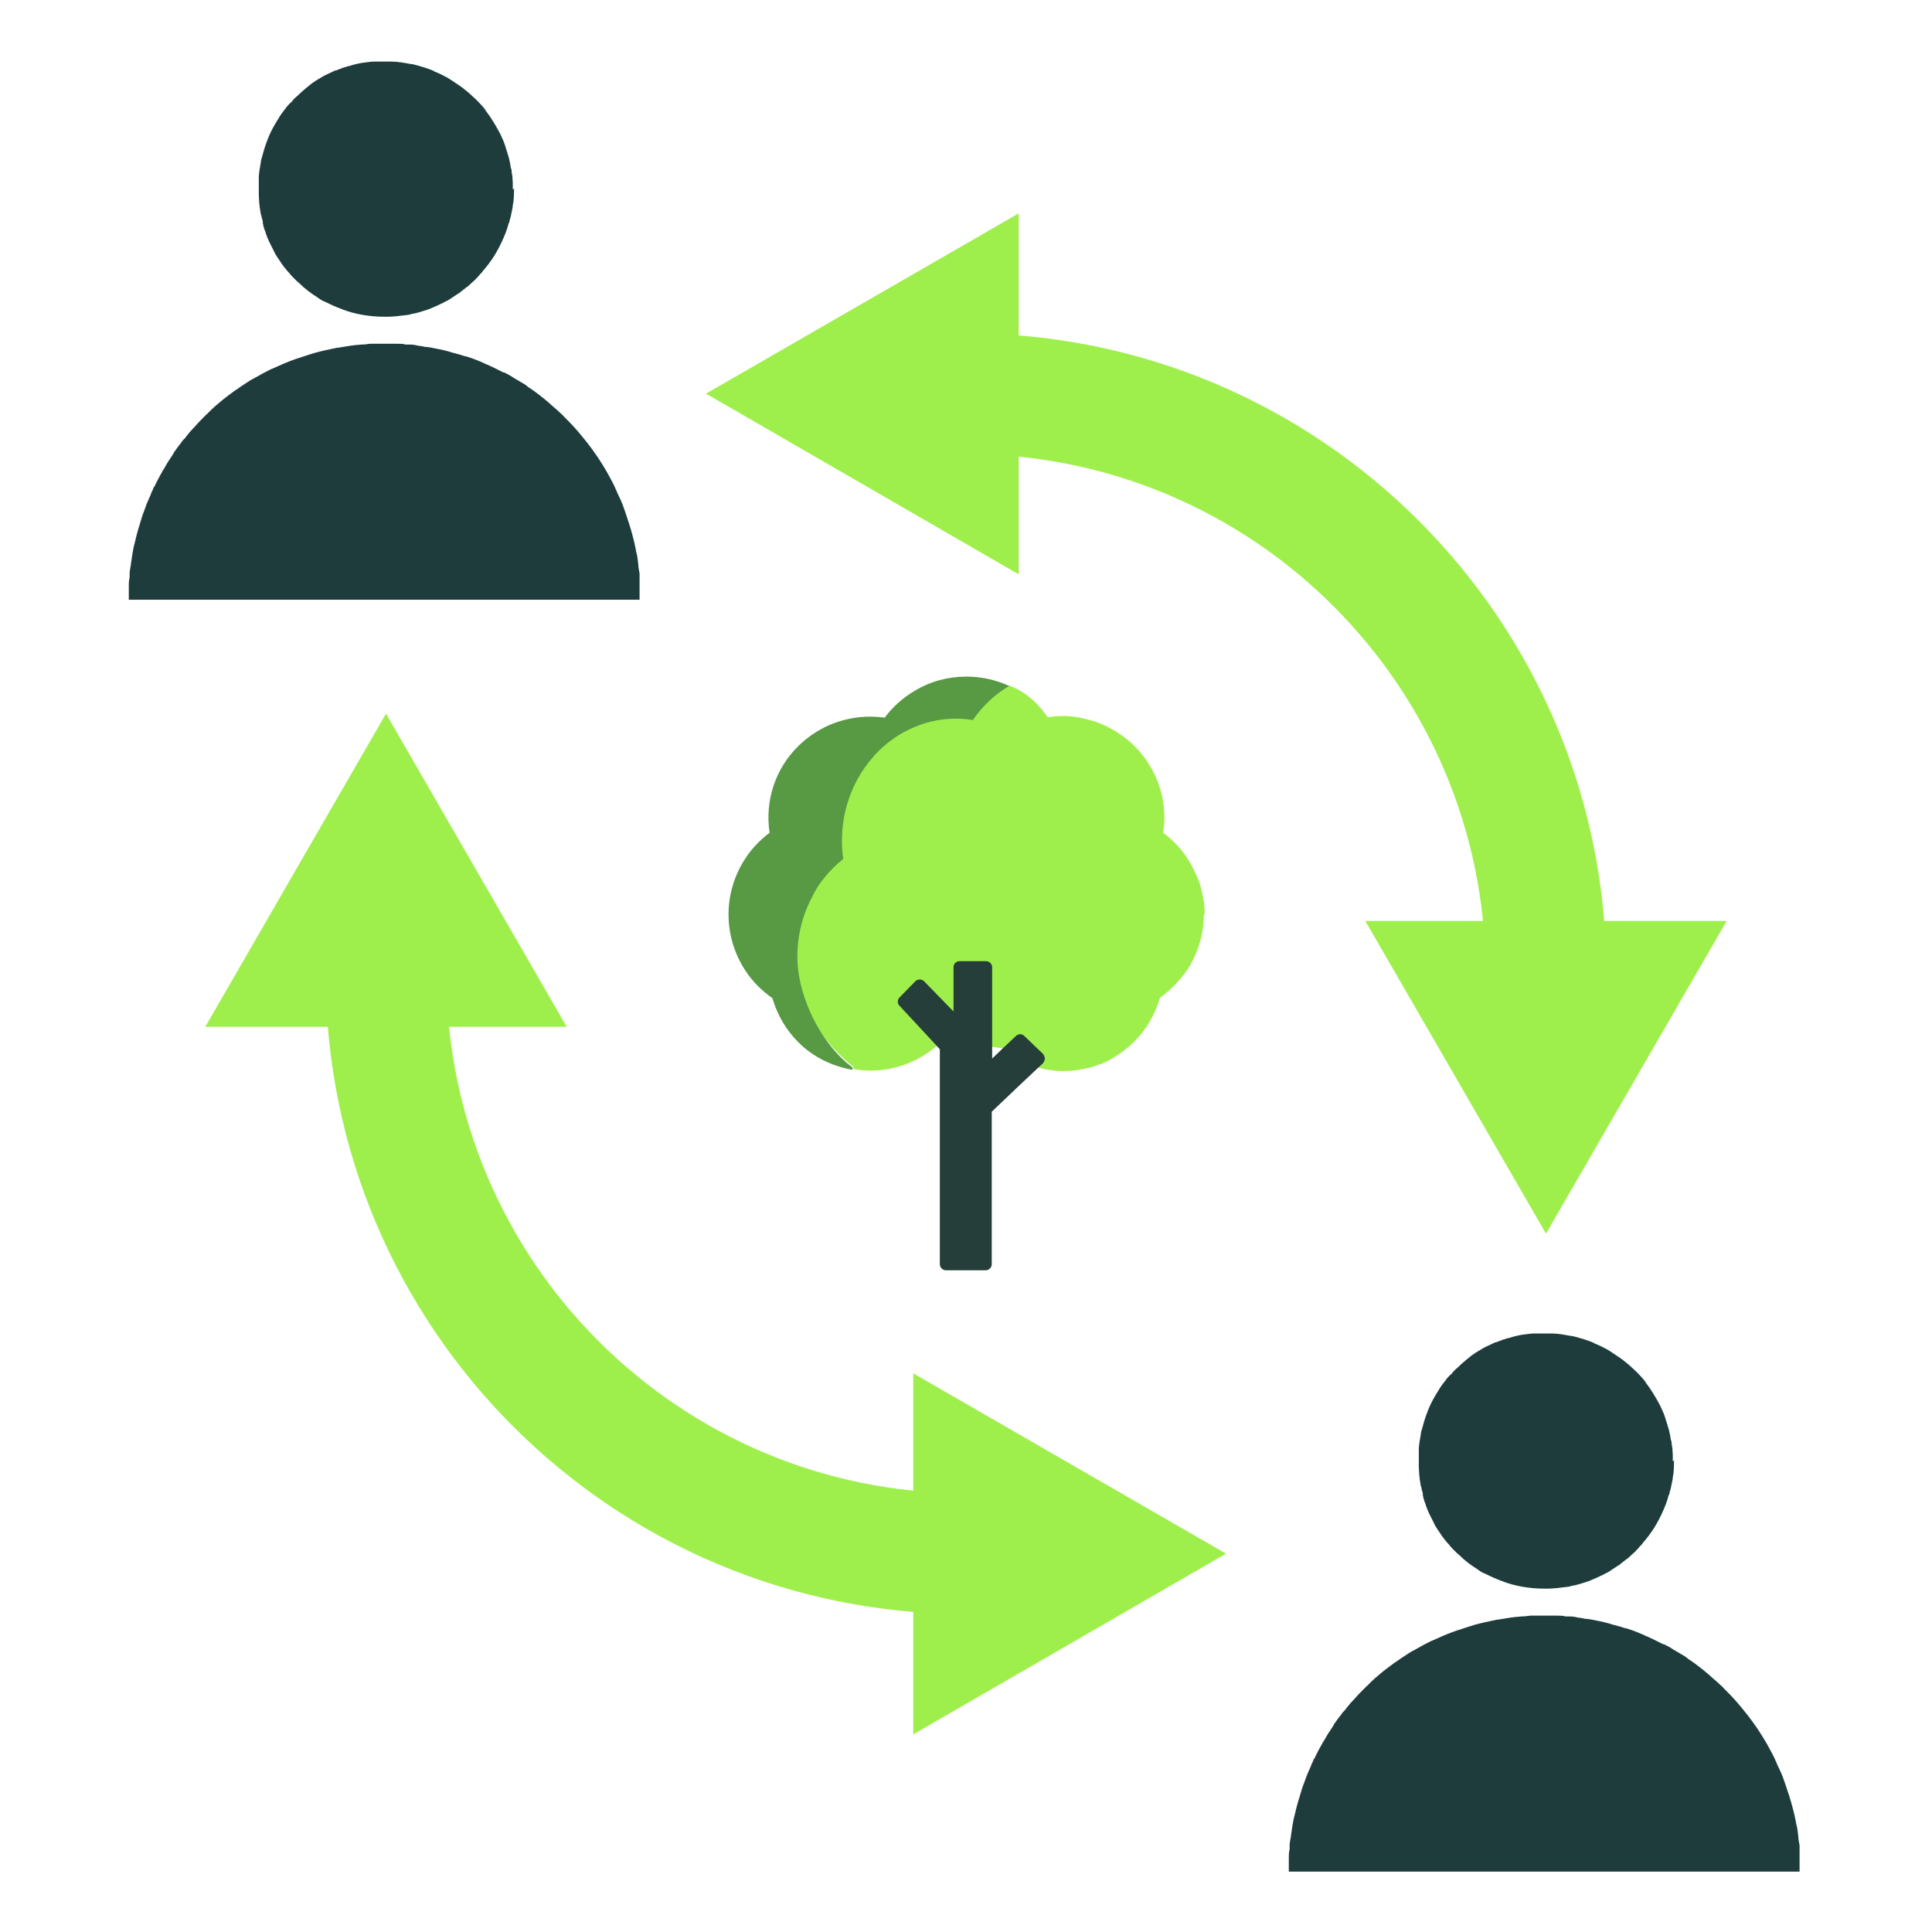 <?xml version="1.0" encoding="UTF-8"?>
<svg id="Layer_1" xmlns="http://www.w3.org/2000/svg" version="1.1" viewBox="0 0 48 48">
  <!-- Generator: Adobe Illustrator 29.6.1, SVG Export Plug-In . SVG Version: 2.1.1 Build 9)  -->
  <defs>
    <style>
      .st0 {
        fill: #589944;
      }

      .st1 {
        fill: #9fef4c;
      }

      .st2 {
        fill: #9fef4c;
      }

      .st3 {
        isolation: isolate;
      }

      .st4 {
        fill: #a7cf49;
      }

      .st5 {
        fill: gold;
      }

      .st6 {
        fill: #263e39;
      }

      .st7 {
        stroke-miterlimit: 10;
        stroke-width: 2px;
      }

      .st7, .st8 {
        fill: none;
        stroke: #9fef4c;
      }

      .st9 {
        fill: #1e3c3c;
      }

      .st10 {
        fill: #ff3454;
      }

      .st8 {
        stroke-linecap: round;
        stroke-linejoin: round;
        stroke-width: 3px;
      }
    </style>
  </defs>
  <g>
    <g class="st3">
      <path class="st9" d="M-96.85-26.21h-.4v-11.85h.4v11.85ZM-96.05-26.21h-.4v-11.85h.4v11.85ZM-95.25-26.21h-.4v-11.85h.4v11.85ZM-93.09-26.21h-1.08v-11.85h1.08v11.85ZM-91.61-26.21h-1.08v-11.85h1.08v11.85Z"/>
      <path class="st9" d="M-90.81-26.21h-.4v-11.85h.4v11.85ZM-88.65-26.21h-1.08v-11.85h1.08v11.85ZM-87.17-26.21h-1.08v-11.85h1.08v11.85ZM-86.36-26.21h-.4v-11.85h.4v11.85ZM-85.56-26.21h-.4v-11.85h.4v11.85Z"/>
      <path class="st9" d="M-84.76-26.21h-.4v-11.85h.4v11.85ZM-83.28-26.21h-.4v-11.85h.4v11.85ZM-82.48-26.21h-.4v-11.85h.4v11.85ZM-81-26.21h-1.08v-11.85h1.08v11.85ZM-79.52-26.21h-1.08v-11.85h1.08v11.85Z"/>
      <path class="st9" d="M-78.04-26.21h-1.08v-11.85h1.08v11.85ZM-77.23-26.21h-.4v-11.85h.4v11.85ZM-75.75-26.21h-.4v-11.85h.4v11.85ZM-74.95-26.21h-.4v-11.85h.4v11.85ZM-73.47-26.21h-1.08v-11.85h1.08v11.85Z"/>
      <path class="st9" d="M-72.67-26.21h-.4v-11.85h.4v11.85ZM-71.19-26.21h-1.08v-11.85h1.08v11.85ZM-69.71-26.21h-.4v-11.85h.4v11.85ZM-68.22-26.21h-1.08v-11.85h1.08v11.85ZM-67.42-26.21h-.4v-11.85h.4v11.85Z"/>
      <path class="st9" d="M-66.62-26.21h-.4v-11.85h.4v11.85ZM-65.14-26.21h-1.08v-11.85h1.08v11.85ZM-63.66-26.21h-.4v-11.85h.4v11.85ZM-62.18-26.21h-1.08v-11.85h1.08v11.85ZM-61.38-26.21h-.4v-11.85h.4v11.85Z"/>
      <path class="st9" d="M-59.89-26.21h-1.08v-11.85h1.08v11.85ZM-58.41-26.21h-1.08v-11.85h1.08v11.85ZM-56.93-26.21h-.4v-11.85h.4v11.85ZM-56.13-26.21h-.4v-11.85h.4v11.85ZM-55.33-26.24h-.4v-11.85h.4v11.85Z"/>
    </g>
    <g class="st3">
      <path class="st9" d="M-94.09-42.11c-.05-.14-.11-.27-.19-.39s-.17-.21-.27-.29c-.1-.08-.22-.14-.36-.19-.13-.04-.28-.06-.44-.06-.26,0-.5.07-.71.2-.21.13-.38.33-.51.59-.12.26-.19.58-.19.96s.06.7.19.96c.13.26.3.46.52.59.22.13.46.2.73.2.25,0,.47-.05.66-.16.19-.11.34-.26.45-.46.11-.2.16-.43.16-.7l.16.03h-1.32v-.47h1.67v.47c0,.36-.08.67-.23.94-.15.27-.36.47-.63.62-.27.15-.58.22-.93.22-.39,0-.73-.09-1.02-.27-.29-.18-.52-.44-.68-.78-.16-.34-.25-.74-.25-1.2,0-.35.05-.66.14-.94.09-.28.23-.51.4-.71.17-.2.37-.34.61-.45.23-.1.49-.16.77-.16.23,0,.45.03.65.1s.38.17.54.29c.16.13.29.28.39.45.11.17.18.37.22.58h-.55Z"/>
      <path class="st9" d="M-92.76-39.1v-.39l2.36-3.52h-2.39v-.47h3.02v.39l-2.36,3.52h2.39v.47h-3.02Z"/>
      <path class="st9" d="M-87.03-41.21v.47h-1.92v-.47h1.92Z"/>
      <path class="st9" d="M-84.61-43.48v4.38h-.53v-3.82h-.03l-1.07.71v-.54l1.1-.73h.53Z"/>
      <path class="st9" d="M-81.96-43.54c.18,0,.36.04.54.1s.34.18.49.33.27.37.36.63c.09.27.13.6.13,1s-.04.73-.11,1.04c-.07.3-.18.56-.32.76-.14.21-.3.36-.5.47s-.42.16-.66.16-.46-.05-.66-.15c-.19-.1-.35-.23-.47-.41s-.2-.38-.23-.61h.52c.05.2.14.37.28.5.14.13.33.2.56.2.34,0,.61-.15.8-.44.2-.29.29-.71.29-1.25h-.03c-.08.12-.17.22-.29.31-.11.09-.23.15-.37.2-.13.05-.28.07-.43.07-.25,0-.48-.06-.69-.19-.21-.12-.38-.3-.5-.52-.12-.22-.19-.47-.19-.75s.06-.51.18-.74.29-.4.51-.53c.22-.13.48-.2.77-.19ZM-81.96-43.07c-.18,0-.34.04-.48.13-.14.09-.26.21-.34.36-.08.15-.12.32-.12.5s.04.35.12.5c.08.15.19.27.33.36.14.09.3.13.48.13.13,0,.26-.03.38-.08.12-.05.22-.13.31-.22.09-.09.16-.2.21-.32s.08-.24.08-.37c0-.17-.04-.33-.12-.48-.08-.15-.19-.27-.34-.36s-.31-.14-.49-.14Z"/>
      <path class="st9" d="M-78.2-43.54c.18,0,.36.04.54.1s.34.18.49.33c.15.15.27.37.36.63.09.27.13.6.13,1s-.04.73-.11,1.04c-.07.3-.18.56-.32.76-.14.21-.3.36-.5.47s-.42.16-.66.16-.46-.05-.66-.15c-.19-.1-.35-.23-.47-.41s-.2-.38-.23-.61h.52c.05.2.14.37.28.5.14.13.33.2.56.2.34,0,.6-.15.8-.44.2-.29.29-.71.29-1.25h-.03c-.08.12-.18.22-.29.31-.11.09-.23.15-.37.2-.13.05-.28.07-.43.07-.25,0-.48-.06-.69-.19-.21-.12-.38-.3-.5-.52-.12-.22-.19-.47-.19-.75s.06-.51.18-.74.29-.4.51-.53c.22-.13.48-.2.77-.19ZM-78.2-43.07c-.18,0-.34.04-.48.13-.14.09-.26.21-.34.36-.08.15-.12.32-.12.5s.04.35.12.5c.08.15.19.27.33.36.14.09.3.13.48.13.13,0,.26-.03.38-.08.12-.05.22-.13.31-.22.09-.09.16-.2.21-.32s.08-.24.08-.37c0-.17-.04-.33-.12-.48-.08-.15-.2-.27-.34-.36-.14-.09-.31-.14-.49-.14Z"/>
      <path class="st9" d="M-74.36-39.04c-.28,0-.53-.05-.75-.15-.22-.1-.4-.23-.52-.41-.13-.17-.2-.38-.21-.6h.54c.01.14.06.26.15.36.08.1.2.18.33.24.14.06.29.08.46.08.19,0,.36-.03.5-.1.15-.07.26-.16.34-.27.08-.12.12-.25.12-.41s-.04-.3-.12-.43c-.08-.12-.2-.22-.35-.29-.15-.07-.34-.1-.57-.1h-.35v-.47h.35c.17,0,.33-.03.46-.09.13-.06.24-.15.31-.27.07-.11.11-.25.11-.4s-.03-.28-.1-.39-.16-.2-.28-.26c-.12-.06-.26-.09-.42-.09-.15,0-.29.03-.43.08-.13.06-.24.13-.33.24-.08.1-.13.23-.14.37h-.51c0-.23.08-.43.21-.6.13-.17.3-.31.51-.41.21-.1.44-.15.69-.15.27,0,.5.05.7.16.19.11.34.25.45.43.1.18.16.37.16.58,0,.25-.06.46-.19.63-.13.17-.3.29-.53.36v.03c.28.05.49.16.65.35s.23.42.23.7c0,.24-.06.45-.19.64-.13.19-.31.34-.53.45-.22.11-.48.16-.76.16Z"/>
      <path class="st9" d="M-70.12-41.21v.47h-1.92v-.47h1.92Z"/>
      <path class="st9" d="M-67.81-39.04c-.32,0-.6-.09-.82-.26-.23-.18-.4-.43-.52-.77s-.18-.74-.18-1.22.06-.88.18-1.21.29-.59.52-.77c.23-.18.5-.27.82-.27s.59.09.82.27c.23.18.4.43.52.77s.18.74.18,1.21-.06.88-.18,1.22-.29.59-.52.77c-.23.18-.5.26-.82.26ZM-67.81-39.51c.32,0,.57-.15.74-.46.18-.31.26-.75.26-1.32,0-.38-.04-.7-.12-.97-.08-.27-.2-.47-.35-.61s-.33-.21-.54-.21c-.32,0-.56.16-.74.47-.18.31-.27.75-.27,1.32,0,.38.04.7.12.97.08.27.2.47.35.61s.33.21.54.21Z"/>
      <path class="st9" d="M-64.08-43.54c.18,0,.36.04.54.1s.34.18.49.33.27.37.36.63c.09.27.13.6.13,1s-.04.73-.11,1.04c-.07.3-.18.56-.32.76-.14.21-.3.36-.5.47-.2.11-.42.16-.67.16s-.46-.05-.66-.15-.35-.23-.47-.41-.2-.38-.23-.61h.52c.05.2.14.37.28.5s.33.2.56.2c.34,0,.61-.15.8-.44.2-.29.29-.71.29-1.25h-.03c-.08.12-.17.22-.28.31-.11.09-.23.15-.37.2-.13.05-.28.07-.43.07-.25,0-.48-.06-.69-.19-.21-.12-.38-.3-.5-.52s-.19-.47-.19-.75.06-.51.18-.74c.12-.22.29-.4.51-.53.22-.13.48-.2.77-.19ZM-64.08-43.07c-.18,0-.34.04-.48.13-.14.09-.26.21-.34.36-.08.15-.12.32-.12.5s.04.35.12.5c.08.15.19.27.33.36.14.09.3.13.48.13.14,0,.26-.03.38-.08.12-.05.22-.13.31-.22.09-.09.16-.2.21-.32s.08-.24.08-.37c0-.17-.04-.33-.12-.48-.08-.15-.19-.27-.34-.36s-.31-.14-.49-.14Z"/>
      <path class="st9" d="M-60.23-39.04c-.28,0-.53-.05-.75-.15-.22-.1-.4-.23-.52-.41-.13-.17-.2-.38-.21-.6h.54c.01.14.06.26.15.36.08.1.2.18.33.24.14.06.29.08.46.08.19,0,.36-.03.5-.1.15-.07.26-.16.34-.27.08-.12.12-.25.12-.41s-.04-.3-.12-.43c-.08-.12-.2-.22-.35-.29-.15-.07-.34-.1-.57-.1h-.35v-.47h.35c.17,0,.33-.03.46-.09.13-.06.24-.15.31-.27.07-.11.11-.25.11-.4s-.03-.28-.1-.39-.16-.2-.28-.26c-.12-.06-.26-.09-.42-.09-.15,0-.29.03-.43.08-.13.06-.24.13-.33.24-.08.1-.13.23-.14.37h-.51c0-.23.08-.43.21-.6.13-.17.3-.31.51-.41.21-.1.44-.15.69-.15.27,0,.5.05.7.16.19.11.34.25.45.43.1.18.16.37.16.58,0,.25-.06.46-.19.63-.13.17-.3.29-.53.36v.03c.28.05.49.16.65.35s.23.42.23.7c0,.24-.06.45-.19.64-.13.19-.31.34-.53.45-.22.11-.48.16-.76.16Z"/>
      <path class="st9" d="M-56.45-39.04c-.32,0-.6-.09-.82-.26-.23-.18-.4-.43-.52-.77s-.18-.74-.18-1.22.06-.88.18-1.21.29-.59.52-.77c.23-.18.5-.27.82-.27s.59.09.82.27c.23.18.4.43.52.77s.18.74.18,1.21-.06.88-.18,1.22-.29.59-.52.77c-.23.18-.5.26-.82.26ZM-56.45-39.51c.32,0,.57-.15.74-.46.18-.31.26-.75.26-1.32,0-.38-.04-.7-.12-.97-.08-.27-.2-.47-.35-.61s-.33-.21-.54-.21c-.32,0-.56.16-.74.47-.18.31-.27.75-.27,1.32,0,.38.04.7.12.97.08.27.2.47.35.61s.33.21.54.21Z"/>
    </g>
  </g>
  <circle class="st5" cx="-42.87" cy="4.18" r="10.01"/>
  <path class="st2" d="M-36.2,25.86c-6.21,0-12.18-5-13.98-6.65-5.69.41-11.46,6.1-11.52,6.16l-2.36-2.36c.29-.29,7.24-7.16,14.52-7.16h.69l.49.49c.06.06,5.83,5.75,11.52,6.16,1.8-1.65,7.77-6.65,13.98-6.65v3.34c-5.89,0-12.1,6.12-12.16,6.18l-.49.49h-.69Z"/>
  <polygon class="st2" points="-36.2 39.89 -42.87 33.22 -49.54 39.89 -57.39 32.04 -55.03 29.68 -49.54 35.17 -42.87 28.5 -36.2 35.17 -30.71 29.68 -28.35 32.04 -36.2 39.89"/>
  <g>
    <path class="st9" d="M117.13,19c-.23-.62-.85-1.06-1.53-.99-.84.08-5.14,2.67-5.49,2.4,3.37-7.02-.07-15.49-7.16-18.46-9.94-4.17-20.7,4.47-18.8,15.06.23,1.29.84,2.54,1.16,3.73-.12.17-.3.26-.47.36-1.69.97-4.4,1.77-5.95,2.83-.3.21-.62.52-.75.87l-3.45,17.7c-.32,1.37.24,2.66,1.79,2.44,4.41-1.8,8.71-3.94,13.21-5.5,5.46,1.7,10.79,3.92,16.26,5.53,4.75-1.83,9.38-3.97,14.09-5.94.45-.31.72-.88.76-1.43l-3.66-18.61h0ZM88.55,36.36l-10.5,4.55,2.85-14.47c.07-.16.22-.22.34-.31.76-.56,4.35-2.31,5.31-2.66.17-.07.4-.21.58-.1l2.39,3.47c-.25,3.18-.6,6.35-.98,9.52h.01ZM90.58,36.51c.44-2.09.42-4.28.67-6.41.03-.22.17-.84.47-.58.03.02.15.42.29.61.7.92,4.4,6.25,4.92,6.46.56.24,1.44.14,1.89-.3,1.49-1.79,2.72-3.99,4.24-5.75.1-.11-.01-.31.37-.21l1.14,11.06-13.99-4.89h0ZM105.1,12.84c-.06.08-.39.35-.46.35h-1.49v6.11c0,.2-.41.59-.63.62-.51.09-2.27.06-2.82,0-.2-.02-.36-.06-.51-.2-.07-.07-.28-.41-.28-.48v-3.89h-2.5v3.94c0,.23-.4.59-.63.62-1.02-.07-2.16.1-3.15,0-.32-.03-.73-.34-.73-.68v-6.11c-.56.02-1.47.25-1.84-.31-.29-.42-.16-.78.16-1.12,2.24-1.82,4.29-3.99,6.51-5.82.44-.36.82-.7,1.39-.3l6.96,6.29c.22.31.23.64.03.95v.03ZM106.79,41.4c-.44-.13-.22-1.28-.26-1.7-.46-4.04-.94-8.08-1.23-12.13.06-.21,1.18-1.82,1.36-1.96.74-.57,6.54-3.35,7.52-3.67.16-.05.32-.11.49-.07l2.93,14.95c-1.39.31-10.24,4.73-10.8,4.56v.02Z"/>
    <path class="st2" d="M117.59,36.83c-1.39.31-10.24,4.73-10.8,4.56-.44-.13-.22-1.28-.26-1.7-.46-4.04-.94-8.08-1.23-12.13.06-.21,1.18-1.82,1.36-1.96.74-.57,6.54-3.35,7.52-3.67.16-.05.32-.11.49-.07l2.93,14.95v.02Z"/>
    <path class="st2" d="M104.57,41.4l-13.99-4.89c.44-2.09.42-4.28.67-6.41.03-.22.17-.84.47-.58.03.02.15.42.29.61.7.92,4.4,6.25,4.92,6.46.56.24,1.44.14,1.89-.3,1.49-1.79,2.72-3.99,4.24-5.75.1-.11-.01-.31.37-.21l1.14,11.06h0Z"/>
    <path class="st2" d="M89.53,26.84c-.25,3.18-.6,6.35-.98,9.52l-10.5,4.55,2.85-14.47c.07-.16.22-.22.34-.31.76-.56,4.35-2.31,5.31-2.66.17-.07.4-.21.58-.1l2.39,3.47h.01Z"/>
  </g>
  <g>
    <path class="st9" d="M125.55,74.19l7.46,7.71-27.57,27.58-7.74-7.91s27.85-27.38,27.85-27.38ZM116.53,88.22c2.8-2.83,5.48-5.79,8.38-8.52.09-.19-.21-.82-.48-.68l-21.68,22.05c.34.53.66.24,1.04-.12,4.31-4.13,8.55-8.51,12.74-12.74h0ZM126.59,84.16c.22-.23,1.64-1.39,1.65-1.5,0-.15-.84-.67-1.05-.3-2.68,2.74-5.41,5.41-8.12,8.12-4.2,4.22-8.59,8.41-12.78,12.8-.7.73-.66,1.74.39.96,6.62-6.71,13.39-13.27,19.91-20.08h0Z"/>
    <path class="st4" d="M133.14,70.41c.79.67,3.75,3.67,4.27,4.42,1.59,2.29-1.6,4.2-2.98,5.62l-7.72-7.73,2.1-2.29c1.68-1.49,2.63-1.48,4.33-.02h0Z"/>
    <path class="st9" d="M104.19,110.44l-.33.52-6.16,1.88c-.22.1-.32,0-.48-.1-.27-.18-2.89-2.8-2.93-3l1.88-6.56c.21-.2,1.04.4,1.24.57,1.96,1.72,4.57,4.54,6.3,6.5.1.12.32.17.48.18h0Z"/>
    <path class="st4" d="M93.12,114.06c-.11-.11.71-2.93.8-3.11s.19-.39.43-.33c.16.04,1.91,2.06,2.2,2.38-.04.18-3.3,1.18-3.43,1.05h0Z"/>
  </g>
  <path class="st2" d="M-69.12-25.35c2.34-4.04.95-9.25-3.1-11.59s-9.25-.95-11.59,3.1c-2.02,3.49-1.26,7.83,1.58,10.46l-5.52,9.56c-.52.91-.21,2.05.69,2.57s2.05.21,2.57-.69l5.52-9.56c3.69,1.15,7.84-.38,9.85-3.87v.03ZM-78.82-25.52c-2.26-1.3-3.02-4.18-1.73-6.44s4.18-3.02,6.44-1.73c2.26,1.3,3.02,4.18,1.73,6.44-1.3,2.26-4.18,3.02-6.44,1.73Z"/>
  <path class="st9" d="M-6.19-65.91c14.2-1.62,22.34,12.62,14.91,24.47L-3.69-21.05c-.43.11-.79-.75-1.01-1.06-3.31-4.69-12.08-18.78-13.65-23.79-2.8-8.9,2.6-18.93,12.15-20.02ZM-4.91-57.91c-8.95,1.11-7.79,15.19,1.47,14.66,9.68-.56,8.61-15.91-1.47-14.66Z"/>
  <g>
    <g>
      <path class="st1" d="M82.39-40.6c0,1.14-.28,2.25-.77,3.23-.12.24-.27.48-.41.7-.16.26-.36.5-.56.74-.4.47-.86.89-1.38,1.25-.33,1.17-.96,2.25-1.82,3.1-.61.61-1.32,1.09-2.06,1.45-.48.2-.94.37-1.44.47-.53.12-1.05.18-1.58.18-.57,0-1.15-.07-1.71-.22-.78-.18-1.52-.5-2.2-.95l.24-.37-.54-.06-.78-.1-3.29-.41-.09.42c-.19-.04-.37-.09-.55-.14,0,0-.02.01-.03.02-1.68,1.49-3.9,2.04-5.98,1.69,0-.04.02-.14.02-.17-.13-.1-.27-.21-.41-.32-.12-.11-.24-.22-.37-.34-1.91-1.76-3.5-4.74-3.52-7.23,0-1.78.49-3.56,1.42-5.05.12-.17.23-.35.35-.51.43-.59.93-1.12,1.49-1.56-.38-2.54.4-4.98,1.89-6.98.1-.12.19-.24.29-.36.87-1.07,2.01-1.83,3.27-2.25s2.64-.5,3.95-.2c.12-1.27,1.41-1.78,2.72-2.23h0c.21.08.42.17.63.28.86.45,1.55,1.13,2.12,1.97.89-.14,1.79-.1,2.66.1.5.11.98.27,1.44.48.37.17.73.38,1.07.62.35.24.68.51.99.82,1.62,1.62,2.37,3.89,2.02,6.15.69.51,1.28,1.14,1.74,1.84.27.41.5.86.68,1.32s.32.94.4,1.44c.07.39.11.78.11,1.18Z"/>
      <path class="st0" d="M68.53-56.79c-.99.59-1.86,1.41-2.56,2.41-1.41-.22-2.83-.04-4.12.49-1.05.43-2.02,1.1-2.84,1.97-.05.05-.09.1-.14.16-1.73,1.93-2.5,4.59-2.1,7.21-.5.4-.94.84-1.34,1.33-.33.41-.63.86-.87,1.33-.69,1.28-1.07,2.75-1.05,4.27.01,2.5,1.32,5.43,3.15,7.19.12.12.25.23.37.34.14.11.27.22.41.32h0s-.02.14-.02.17c-1.42-.24-2.77-.89-3.85-1.98-.86-.86-1.49-1.93-1.82-3.1-.78-.54-1.45-1.22-1.95-1.99-.76-1.15-1.17-2.5-1.17-3.93s.42-2.79,1.17-3.94c.47-.71,1.06-1.33,1.75-1.84-.34-2.25.4-4.53,2.02-6.15.31-.31.64-.58.99-.83,1.49-1.04,3.33-1.47,5.15-1.19.58-.78,1.31-1.44,2.13-1.92,1.09-.65,2.35-1,3.65-1,1.07,0,2.08.24,3.02.67h0Z"/>
      <path class="st6" d="M71.12-30.34c0,.12-.05.23-.13.32l-.35.32-1.48,1.41-1.79,1.71v10.82c0,.24-.2.44-.44.44h-2.84c-.24,0-.44-.2-.44-.44v-15.25l-.24-.27-2.6-2.79c-.17-.17-.17-.43,0-.6l1.1-1.14c.17-.17.47-.17.63,0l2.07,2.15v-3.15c0-.24.19-.44.44-.44h1.87c.24,0,.44.19.44.44v6.49l.78-.75.91-.86c.17-.17.44-.17.61,0l1.33,1.29c.08.09.12.2.12.32Z"/>
    </g>
    <path class="st10" d="M83.69-53.39c0,1.78-.68,3.55-2.03,4.91l-.19.19-9.81,9.81-9.81-9.81-.19-.19c-1.36-1.36-2.03-3.13-2.03-4.91s.67-3.54,2.03-4.9c2.71-2.71,7.1-2.71,9.81,0l.19.19.19-.19c2.7-2.71,7.1-2.71,9.81,0,1.35,1.36,2.03,3.13,2.03,4.9Z"/>
  </g>
  <g>
    <g>
      <path class="st9" d="M136.2-38.91h-30.31c-1.7,0-3.09-1.38-3.09-3.09s1.38-3.09,3.09-3.09h30.31c1.7,0,3.09,1.38,3.09,3.09s-1.38,3.09-3.09,3.09Z"/>
      <circle class="st9" cx="97.38" cy="-41.99" r="3.09"/>
    </g>
    <g>
      <path class="st9" d="M136.2-26.1h-30.31c-1.7,0-3.09-1.38-3.09-3.09s1.38-3.09,3.09-3.09h30.31c1.7,0,3.09,1.38,3.09,3.09s-1.38,3.09-3.09,3.09Z"/>
      <circle class="st9" cx="97.38" cy="-29.18" r="3.09"/>
    </g>
    <g>
      <path class="st9" d="M136.2-13.28h-30.31c-1.7,0-3.09-1.38-3.09-3.09s1.38-3.09,3.09-3.09h30.31c1.7,0,3.09,1.38,3.09,3.09s-1.38,3.09-3.09,3.09Z"/>
      <circle class="st9" cx="97.38" cy="-16.37" r="3.09"/>
    </g>
  </g>
  <g>
    <g>
      <circle class="st6" cx="81.98" cy="-86.87" r="2.98"/>
      <circle class="st6" cx="60.73" cy="-98.41" r="2.98"/>
      <circle class="st6" cx="41.94" cy="-79.5" r="2.98"/>
      <path class="st6" d="M65.61-97.89c.27,0,.55.06.81.2l11.84,6.33c.83.45,1.15,1.48.7,2.32-.45.83-1.48,1.15-2.32.7l-11.84-6.33c-.83-.45-1.15-1.48-.7-2.32.31-.58.9-.91,1.51-.91Z"/>
      <path class="st6" d="M55.86-97.7c.39,0,.79.14,1.12.41.72.62.8,1.7.18,2.41l-10.57,12.28c-.62.72-1.7.8-2.41.18-.72-.62-.8-1.7-.18-2.41l10.57-12.28c.34-.39.82-.6,1.3-.6Z"/>
    </g>
    <g>
      <circle class="st1" cx="41.94" cy="-91.04" r="2.98"/>
      <circle class="st1" cx="63.19" cy="-79.5" r="2.98"/>
      <circle class="st1" cx="81.98" cy="-98.41" r="2.98"/>
      <path class="st1" d="M58.31-80.02c-.27,0-.55-.06-.81-.2l-11.84-6.33c-.83-.45-1.15-1.48-.7-2.32.45-.83,1.48-1.15,2.32-.7l11.84,6.33c.83.45,1.15,1.48.7,2.32-.31.58-.9.91-1.51.91Z"/>
      <path class="st1" d="M68.06-80.21c-.39,0-.79-.14-1.12-.41-.72-.62-.8-1.7-.18-2.41l10.57-12.28c.62-.72,1.7-.8,2.41-.18.72.62.8,1.7.18,2.41l-10.57,12.28c-.34.39-.82.6-1.3.6Z"/>
    </g>
  </g>
  <g>
    <path class="st1" d="M-96.46-94c0,.18,0,.36.02.54-.55-.05-1.08-.17-1.57-.35-2.41-.88-4.13-3.17-4.13-5.88,0-3.46,2.8-6.26,6.26-6.26,2.3,0,4.31,1.24,5.4,3.09-3.5,1.42-5.98,4.86-5.98,8.86Z"/>
    <path class="st1" d="M-92.5-86.27c-3.54,1.24-6.56,3.61-8.61,6.69h-7.36c0-.19,0-.37.02-.56v-.09c.01-.15.02-.3.03-.44,0-.07.01-.14.02-.2.02-.14.03-.28.05-.42.03-.18.05-.37.09-.55.03-.18.08-.37.11-.55.09-.38.19-.76.32-1.14.04-.15.1-.3.15-.44.06-.17.14-.35.21-.51.05-.13.11-.25.17-.38.03-.06.05-.12.09-.18,0-.02.02-.04.03-.06.05-.12.11-.24.18-.36.07-.13.14-.26.21-.39.04-.07.08-.14.12-.21.07-.12.14-.23.21-.34.08-.13.17-.27.26-.39.02-.03.04-.06.06-.09.1-.14.2-.27.3-.4.08-.11.16-.21.25-.31.13-.16.26-.31.4-.46.05-.06.12-.13.18-.19.16-.17.32-.33.49-.49.06-.06.12-.12.18-.17,0,0,.01,0,.02-.01.11-.1.22-.19.34-.29.14-.12.28-.23.42-.34h0c.14-.11.27-.21.41-.31.02-.01.03-.02.04-.03.14-.1.28-.2.43-.29.15-.1.3-.19.45-.29.12-.07.24-.14.36-.2.09-.05.18-.1.27-.14.11-.05.22-.11.33-.16.13-.06.27-.12.4-.18.32-.14.66-.27,1-.38.08-.03.16-.05.24-.08,0,0,.01,0,.02,0,.12-.04.25-.08.38-.11.36-.1.72-.18,1.1-.25.01,0,.02,0,.04-.01.16-.03.32-.05.49-.08.22-.03.44-.05.66-.07.15-.02.29-.03.43-.03.03,0,.06,0,.1,0,.05,0,.1,0,.16,0,.48,2.41,1.86,4.5,3.78,5.88Z"/>
    <path class="st1" d="M-70.03-93.93c0,2.81-1.78,5.2-4.28,6.11-.69.25-1.44.38-2.22.38s-1.53-.14-2.21-.38c-.22-.08-.44-.17-.65-.29,1.28-1.62,2.04-3.67,2.04-5.89s-.74-4.19-1.97-5.8c.84-.41,1.79-.63,2.79-.63,3.59,0,6.5,2.91,6.5,6.5Z"/>
    <path class="st1" d="M-63.46-73.05h-6.64c-.96-5.64-4.7-10.34-9.75-12.63.13-.04.27-.07.39-.1.19-.04.38-.09.58-.12.02,0,.03,0,.04-.01.17-.03.34-.05.51-.08.23-.03.45-.05.69-.08.15-.02.3-.03.45-.03.03,0,.06,0,.1,0,.19-.01.38-.02.57-.02s.38,0,.57.02c.03,0,.06,0,.1,0,.15,0,.3.01.45.03.07,0,.15.01.21.02.15.01.29.03.44.05.18.02.36.05.54.08.01,0,.03,0,.04.01.32.05.63.12.94.21.09.03.18.05.28.08.11.03.22.06.32.1.09.03.17.05.26.08.01,0,.03.01.05.02.12.04.24.09.37.13.21.08.42.16.63.25.14.06.28.12.42.19.17.08.32.16.48.24.02,0,.03,0,.04.02.16.09.32.17.48.27.15.09.3.18.44.28.11.07.23.15.34.22.06.04.12.09.19.13.37.26.72.55,1.07.85.13.11.25.23.38.35.08.06.15.14.23.22.08.08.15.15.22.23.15.15.29.31.42.47.07.08.14.16.21.24.09.11.18.22.26.32.11.14.21.27.3.41.03.04.06.08.09.12.08.11.15.22.22.33.08.12.16.25.24.38.05.08.1.16.14.24.09.15.17.3.25.45.05.1.1.2.15.3.02.03.03.06.05.1.03.06.06.12.09.18.06.13.12.26.17.39.08.18.15.36.21.53.05.12.09.24.14.37.14.42.26.84.36,1.28.04.18.09.37.12.56.03.19.06.38.09.58.02.15.04.29.05.44.01.06.02.14.02.21.01.15.02.3.03.45,0,.03,0,.06,0,.1.01.19.02.38.02.57Z"/>
    <path class="st9" d="M-79.49-94c0,.34-.02.67-.06.99-.02.1-.03.2-.05.3-.04.2-.08.39-.13.59-.01.05-.02.09-.04.14-.1.37-.23.72-.39,1.07-.26.56-.59,1.09-.97,1.56-.06.08-.12.15-.19.22-.06.08-.13.15-.2.22-.09.1-.19.2-.29.28-.09.09-.18.17-.28.25-.03.03-.06.06-.09.08-.1.08-.2.16-.3.24-.1.09-.22.16-.32.23-.09.06-.19.12-.29.18-.1.06-.21.13-.32.18-.11.06-.22.12-.33.17-.05.03-.1.05-.15.06-.16.08-.32.14-.48.2-.28.1-.56.18-.86.25-.1.02-.19.04-.29.06-.06.02-.12.03-.19.03-.06.02-.14.03-.21.03-.32.04-.65.06-.98.06-.89,0-1.74-.15-2.53-.44-.18-.06-.35-.14-.52-.22-.17-.08-.33-.16-.49-.24-.01,0-.02,0-.03-.01-.13-.07-.25-.15-.38-.23-.37-.23-.73-.5-1.05-.81-.09-.08-.18-.16-.27-.26-.03-.03-.07-.06-.1-.1-.06-.07-.13-.14-.19-.22-.05-.06-.11-.12-.16-.19-.2-.24-.38-.5-.55-.76-.07-.11-.14-.22-.19-.32-.08-.14-.15-.28-.22-.42-.12-.24-.22-.49-.31-.75-.06-.16-.11-.32-.15-.48,0-.02-.01-.03-.02-.05-.02-.09-.04-.18-.06-.27-.02-.06-.03-.12-.04-.18-.04-.23-.08-.45-.1-.69-.02-.14-.03-.28-.03-.41,0-.12-.01-.24-.01-.37s0-.26.01-.39c0-.11.01-.22.02-.32.03-.28.07-.55.12-.81.02-.1.04-.2.07-.3.06-.27.15-.52.24-.78.03-.09.06-.17.1-.25.12-.3.26-.58.42-.85.04-.08.09-.16.14-.23.04-.08.09-.15.15-.23.1-.15.21-.29.32-.43.1-.14.21-.26.32-.38l.03-.03c.1-.11.21-.22.32-.32.16-.16.32-.3.5-.44.12-.1.25-.2.38-.29,0,0,0,0,.02-.01.15-.1.29-.2.45-.29.15-.09.31-.18.47-.26.15-.08.29-.14.44-.21.02-.01.03-.02.05-.02.14-.05.27-.11.41-.16,0,0,.01,0,.02-.01.11-.03.22-.07.33-.1.05-.02.11-.03.16-.04.27-.07.54-.13.82-.17.17-.03.34-.04.51-.05.02,0,.04-.01.07,0,.17-.02.34-.02.51-.02.13,0,.25,0,.38.01.38.02.75.06,1.11.14.11.02.23.05.34.08.25.06.5.14.74.23.11.04.21.08.31.13.11.04.22.09.33.15.11.05.22.11.32.16.11.06.21.12.31.18.15.09.29.18.42.28.08.05.16.11.24.17.12.09.24.19.36.3.24.2.46.42.67.65.1.1.19.22.28.33,0,.01.01.02.02.03.33.42.62.88.85,1.37.1.22.2.44.28.67.08.22.15.44.21.67.03.14.06.28.09.42.02.11.04.22.06.34.02.11.03.23.04.34.02.14.03.27.03.41,0,.13.01.25.01.38Z"/>
    <path class="st9" d="M-72-70.17h-29.81c0-.22,0-.44.02-.66,0-.04,0-.08,0-.11.01-.17.02-.35.04-.52,0-.08.01-.16.02-.24.02-.17.04-.33.06-.5.03-.22.06-.44.1-.65.04-.22.08-.43.13-.65.1-.45.23-.9.38-1.34.05-.18.12-.36.18-.53.08-.21.15-.41.24-.61.06-.15.13-.3.19-.44.04-.07.07-.15.1-.21.01-.03.02-.05.04-.08.07-.15.14-.29.22-.42.08-.15.16-.31.25-.46.03-.06.07-.12.11-.19.01-.02.02-.04.03-.05.08-.14.16-.27.24-.4.1-.15.21-.31.31-.46.02-.04.05-.07.08-.11.11-.16.23-.32.35-.47.08-.11.16-.21.25-.31.02-.02.03-.05.05-.07.15-.19.31-.37.47-.54.06-.08.14-.16.21-.23.19-.19.38-.39.58-.57.08-.07.15-.14.22-.21,0,0,.01,0,.02-.02.12-.11.26-.23.39-.35.16-.14.32-.27.49-.4h0c.16-.12.31-.24.48-.36.02-.01.04-.03.05-.03.17-.12.34-.24.51-.35.17-.11.36-.23.54-.34.14-.08.29-.16.43-.24.11-.06.21-.11.31-.17.13-.06.27-.13.39-.19.16-.08.31-.15.48-.21.38-.17.78-.32,1.18-.45.09-.03.19-.06.28-.1h.02c.15-.05.3-.1.45-.14.43-.12.86-.22,1.3-.3.02,0,.03,0,.04-.01.19-.03.39-.06.58-.09.26-.04.52-.06.78-.09.17-.02.34-.03.51-.04h.11c.22-.02.44-.02.65-.02s.44,0,.65.02h.11c.17,0,.35.02.52.04.05,0,.1,0,.14.01h0s.06,0,.09.01c.17.02.34.03.5.06.14.02.28.04.41.06.07.01.14.02.21.03.02,0,.03,0,.04.01.36.06.72.15,1.07.23.1.03.21.06.31.09.01,0,.02,0,.03.01h0c.11.03.22.06.34.1.05.02.1.03.15.05.05.01.09.03.14.04.02,0,.04.01.06.02.14.05.28.1.42.15.24.1.49.19.72.3.16.06.32.14.48.21.19.09.37.18.55.28.01,0,.03,0,.04.02.18.1.36.19.54.3.17.1.35.21.51.31.13.08.26.17.38.25.07.05.14.1.21.15.43.3.83.62,1.22.97.15.12.29.26.43.39.09.08.17.16.25.25s.17.17.25.26c.17.17.32.35.48.53.08.09.16.18.23.27.1.12.21.25.3.37.12.16.24.31.35.47.03.04.06.09.1.14.09.12.17.24.25.37.09.15.18.29.27.44.05.09.11.18.16.27.1.17.19.35.28.51.06.11.12.22.17.34.02.03.04.07.05.11.04.06.07.14.1.21.07.15.14.3.2.44.09.21.17.41.24.61.05.14.1.28.15.42.16.48.3.96.41,1.45.03.15.06.3.09.45.01.06.03.13.04.2.04.22.08.43.1.65.02.17.04.33.06.5.01.08.02.16.02.24.01.09.02.19.02.29,0,.08.01.16.02.23v.11c.02.22.02.44.02.66Z"/>
  </g>
  <path class="st10" d="M41.1-27.4c0,1.12-.43,2.24-1.28,3.09l-.12.12-6.18,6.18-6.18-6.18-.12-.12c-.85-.85-1.28-1.97-1.28-3.09s.42-2.23,1.28-3.09c1.71-1.71,4.47-1.71,6.18,0l.12.12.12-.12c1.7-1.71,4.47-1.71,6.18,0,.85.85,1.28,1.97,1.28,3.09Z"/>
  <g>
    <line class="st7" x1="58.21" y1="18.89" x2="65.5" y2="25.5"/>
    <polygon class="st1" points="57.08 21.23 55.56 16.48 60.43 17.53 57.08 21.23"/>
    <polygon class="st1" points="63.29 26.86 68.16 27.91 66.64 23.16 63.29 26.86"/>
  </g>
  <g>
    <line class="st7" x1="57.04" y1="5.06" x2="64.33" y2="11.68"/>
    <polygon class="st1" points="55.91 7.4 54.39 2.65 59.26 3.71 55.91 7.4"/>
    <polygon class="st1" points="62.12 13.03 66.99 14.09 65.47 9.34 62.12 13.03"/>
  </g>
  <g>
    <path class="st9" d="M12.77,4.68c0,.14,0,.29-.03.42,0,.04-.01.09-.02.13-.02.09-.03.17-.06.25,0,.02,0,.04-.02.06-.04.16-.1.31-.17.46-.11.24-.25.47-.42.67-.03.03-.05.06-.08.1-.03.03-.06.06-.09.1-.04.04-.08.09-.12.12-.04.04-.08.07-.12.11-.01.01-.03.03-.04.03-.04.03-.09.07-.13.1-.04.04-.09.07-.14.1-.04.03-.08.05-.12.08-.04.03-.09.06-.14.08-.05.03-.09.05-.14.07-.02.01-.04.02-.06.03-.07.03-.14.06-.21.09-.12.04-.24.08-.37.11-.04,0-.08.02-.13.03-.03,0-.05.01-.08.01-.03,0-.06.01-.09.01-.14.02-.28.03-.42.03-.38,0-.75-.06-1.08-.19-.08-.03-.15-.06-.22-.09-.07-.03-.14-.07-.21-.1,0,0,0,0-.01,0-.06-.03-.11-.06-.16-.1-.16-.1-.31-.21-.45-.35-.04-.03-.08-.07-.12-.11-.01-.01-.03-.03-.04-.04-.03-.03-.06-.06-.08-.09-.02-.03-.05-.05-.07-.08-.09-.1-.16-.21-.24-.33-.03-.05-.06-.09-.08-.14-.03-.06-.06-.12-.09-.18-.05-.1-.1-.21-.13-.32-.03-.07-.05-.14-.06-.21,0,0,0-.01,0-.02,0-.04-.02-.08-.03-.12,0-.03-.01-.05-.02-.08-.02-.1-.03-.19-.04-.29,0-.06-.01-.12-.01-.18,0-.05,0-.1,0-.16s0-.11,0-.17c0-.05,0-.09,0-.14.01-.12.03-.23.05-.35,0-.04.02-.09.03-.13.03-.11.06-.22.1-.33.01-.04.03-.07.04-.11.05-.13.11-.25.18-.37.02-.03.04-.07.06-.1.02-.03.04-.06.06-.1.04-.06.09-.13.14-.19.04-.06.09-.11.14-.16h.01c.04-.06.09-.11.14-.15.07-.07.14-.13.21-.19.05-.04.11-.09.16-.13,0,0,0,0,0,0,.06-.04.13-.09.19-.12.06-.04.13-.08.2-.11.06-.03.13-.06.19-.09,0,0,.01,0,.02,0,.06-.02.12-.05.18-.07,0,0,0,0,0,0,.05-.01.09-.03.14-.04.02,0,.05-.01.07-.02.11-.03.23-.06.35-.07.07-.01.14-.02.22-.02,0,0,.02,0,.03,0,.07,0,.14,0,.22,0,.06,0,.11,0,.16,0,.16,0,.32.03.48.06.05,0,.1.02.15.03.11.03.21.06.32.1.05.02.09.03.13.06.05.02.1.04.14.06.05.02.09.05.14.07.05.03.09.05.13.08.06.04.12.08.18.12.03.02.07.05.1.07.05.04.1.08.16.13.1.09.2.18.29.28.04.04.08.09.12.14,0,0,0,0,0,.01.14.18.26.38.37.59.04.09.09.19.12.29.03.1.06.19.09.29.01.06.03.12.04.18,0,.05.02.1.03.14,0,.05.01.1.02.15,0,.06.01.12.01.17,0,.06,0,.11,0,.16Z"/>
    <path class="st9" d="M15.98,14.9H3.2c0-.1,0-.19,0-.28,0-.02,0-.03,0-.05,0-.07,0-.15.02-.22,0-.03,0-.07,0-.1,0-.07.02-.14.03-.21.01-.1.03-.19.04-.28.02-.1.03-.19.06-.28.04-.19.1-.39.16-.58.02-.08.05-.15.08-.23.03-.09.06-.17.1-.26.03-.06.06-.13.08-.19.02-.03.03-.06.04-.09,0-.01,0-.02.02-.03.03-.06.06-.12.09-.18.03-.06.07-.13.11-.2.01-.03.03-.05.05-.08,0,0,0-.02.01-.02.03-.06.07-.12.1-.17.04-.06.09-.13.13-.2,0-.02.02-.03.03-.05.05-.07.1-.14.15-.2.03-.05.07-.09.11-.13,0,0,.01-.02.02-.03.06-.08.13-.16.2-.23.03-.03.06-.07.09-.1.08-.08.16-.17.25-.25.03-.03.06-.06.09-.09,0,0,0,0,0,0,.05-.05.11-.1.17-.15.07-.06.14-.12.21-.17h0c.07-.05.13-.1.2-.15,0,0,.02-.01.02-.01.07-.05.14-.1.22-.15.07-.05.15-.1.23-.14.06-.03.12-.07.18-.1.05-.03.09-.05.13-.07.06-.03.11-.06.17-.08.07-.03.13-.06.2-.09.16-.07.34-.14.51-.19.04-.01.08-.03.12-.04h0c.06-.02.13-.04.19-.06.18-.05.37-.09.56-.13,0,0,.01,0,.02,0,.08-.01.17-.03.25-.04.11-.02.22-.03.34-.04.07,0,.15-.01.22-.02h.05c.1,0,.19,0,.28,0s.19,0,.28,0h.05c.07,0,.15,0,.22.02.02,0,.04,0,.06,0h0s.03,0,.04,0c.07,0,.14.01.21.03.06,0,.12.02.18.03.03,0,.06,0,.09.01,0,0,.01,0,.02,0,.16.03.31.06.46.1.04.01.09.03.13.04,0,0,0,0,.01,0h0s.1.03.14.04c.02,0,.04.01.06.02.02,0,.04.01.06.02,0,0,.02,0,.03,0,.06.02.12.04.18.06.1.04.21.08.31.13.07.03.14.06.2.09.08.04.16.08.24.12,0,0,.01,0,.02,0,.08.04.16.08.23.13.07.04.15.09.22.13.06.03.11.07.16.11.03.02.06.04.09.06.18.13.36.27.52.42.06.05.13.11.19.17.04.03.07.07.11.11s.07.07.11.11c.07.07.14.15.21.23.03.04.07.08.1.12.04.05.09.11.13.16.05.07.1.13.15.2.01.02.03.04.04.06.04.05.07.1.11.16.04.06.08.13.12.19.02.04.05.08.07.12.04.07.08.15.12.22.03.05.05.1.07.14,0,.01.02.03.02.05.02.03.03.06.04.09.03.06.06.13.09.19.04.09.07.17.1.26.02.06.04.12.06.18.07.2.13.41.18.62.01.06.03.13.04.19,0,.03.01.06.02.09.02.09.03.19.04.28,0,.07.02.14.03.21,0,.03,0,.07,0,.1,0,.04,0,.08,0,.12,0,.03,0,.07,0,.1v.05c0,.09,0,.19,0,.28Z"/>
    <path class="st9" d="M41.59,36.28c0,.14,0,.29-.03.42,0,.04-.01.09-.02.13-.02.09-.03.17-.06.25,0,.02,0,.04-.02.06-.04.16-.1.31-.17.46-.11.24-.25.47-.42.67-.03.03-.05.06-.08.1-.03.03-.06.06-.09.1-.04.04-.08.09-.12.12-.04.04-.08.07-.12.11-.01.01-.03.03-.04.03-.04.03-.09.07-.13.1-.04.04-.09.07-.14.1-.04.03-.08.05-.12.08-.04.03-.09.06-.14.08-.05.03-.09.05-.14.07-.02.01-.04.02-.06.03-.07.03-.14.06-.21.09-.12.04-.24.08-.37.11-.04,0-.08.02-.13.03-.03,0-.05.01-.08.01-.03,0-.06.01-.09.01-.14.02-.28.03-.42.03-.38,0-.75-.06-1.08-.19-.08-.03-.15-.06-.22-.09-.07-.03-.14-.07-.21-.1,0,0,0,0-.01,0-.06-.03-.11-.06-.16-.1-.16-.1-.31-.21-.45-.35-.04-.03-.08-.07-.12-.11-.01-.01-.03-.03-.04-.04-.03-.03-.06-.06-.08-.09-.02-.03-.05-.05-.07-.08-.09-.1-.16-.21-.24-.33-.03-.05-.06-.09-.08-.14-.03-.06-.06-.12-.09-.18-.05-.1-.1-.21-.13-.32-.03-.07-.05-.14-.06-.21,0,0,0-.01,0-.02,0-.04-.02-.08-.03-.12,0-.03-.01-.05-.02-.08-.02-.1-.03-.19-.04-.29,0-.06-.01-.12-.01-.18,0-.05,0-.1,0-.16s0-.11,0-.17c0-.05,0-.09,0-.14.01-.12.03-.23.05-.35,0-.04.02-.09.03-.13.03-.11.06-.22.1-.33.01-.04.03-.07.04-.11.05-.13.11-.25.18-.37.02-.03.04-.07.06-.1.02-.03.04-.06.06-.1.04-.06.09-.13.14-.19.04-.06.09-.11.14-.16h.01c.04-.06.09-.11.14-.15.07-.07.14-.13.21-.19.05-.04.11-.09.16-.13,0,0,0,0,0,0,.06-.04.13-.09.19-.12.06-.04.13-.08.2-.11.06-.03.13-.06.19-.09,0,0,.01,0,.02,0,.06-.02.12-.05.18-.07,0,0,0,0,0,0,.05-.01.09-.03.14-.04.02,0,.05-.01.07-.02.11-.03.23-.06.35-.07.07-.01.14-.02.22-.02,0,0,.02,0,.03,0,.07,0,.14,0,.22,0,.06,0,.11,0,.16,0,.16,0,.32.03.48.06.05,0,.1.02.15.03.11.03.21.06.32.1.05.02.09.03.13.06.05.02.1.04.14.06.05.02.09.05.14.07.05.03.09.05.13.08.06.04.12.08.18.12.03.02.07.05.1.07.05.04.1.08.16.13.1.09.2.18.29.28.04.04.08.09.12.14,0,0,0,0,0,.01.14.18.26.38.37.59.04.09.09.19.12.29.03.1.06.19.09.29.01.06.03.12.04.18,0,.05.02.1.03.14,0,.05.01.1.02.15,0,.06.01.12.01.17,0,.06,0,.11,0,.16Z"/>
    <path class="st9" d="M44.8,46.5h-12.78c0-.1,0-.19,0-.28,0-.02,0-.03,0-.05,0-.07,0-.15.02-.22,0-.03,0-.07,0-.1,0-.07.02-.14.03-.21.01-.1.03-.19.04-.28.02-.1.03-.19.06-.28.04-.19.1-.39.16-.58.02-.08.05-.15.08-.23.03-.09.06-.17.1-.26.03-.06.06-.13.08-.19.02-.03.03-.06.04-.09,0-.01,0-.02.02-.03.03-.06.06-.12.09-.18.03-.06.07-.13.11-.2.01-.03.03-.05.05-.08,0,0,0-.02.01-.02.03-.06.07-.12.1-.17.04-.06.09-.13.13-.2,0-.02.02-.03.03-.05.05-.07.1-.14.15-.2.03-.05.07-.09.11-.13,0,0,.01-.02.02-.03.06-.08.13-.16.2-.23.03-.03.06-.07.09-.1.08-.08.16-.17.25-.25.03-.03.06-.06.09-.09,0,0,0,0,0,0,.05-.05.11-.1.17-.15.07-.06.14-.12.21-.17h0c.07-.05.13-.1.2-.15,0,0,.02-.01.02-.01.07-.05.14-.1.22-.15.07-.05.15-.1.23-.14.06-.03.12-.07.18-.1.05-.03.09-.05.13-.07.06-.03.11-.06.17-.08.07-.03.13-.06.2-.09.16-.07.34-.14.51-.19.04-.01.08-.03.12-.04h0c.06-.02.13-.04.19-.06.18-.05.37-.09.56-.13,0,0,.01,0,.02,0,.08-.01.17-.03.25-.04.11-.02.22-.03.34-.04.07,0,.15-.01.22-.02h.05c.1,0,.19,0,.28,0s.19,0,.28,0h.05c.07,0,.15,0,.22.02.02,0,.04,0,.06,0h0s.03,0,.04,0c.07,0,.14.01.21.03.06,0,.12.02.18.03.03,0,.06,0,.09.01,0,0,.01,0,.02,0,.16.03.31.06.46.1.04.01.09.03.13.04,0,0,0,0,.01,0h0s.1.03.14.04c.02,0,.04.01.06.02.02,0,.04.01.06.02,0,0,.02,0,.03,0,.06.02.12.04.18.06.1.04.21.08.31.13.07.03.14.06.2.09.08.04.16.08.24.12,0,0,.01,0,.02,0,.08.04.16.08.23.13.07.04.15.09.22.13.06.03.11.07.16.11.03.02.06.04.09.06.18.13.36.27.52.42.06.05.13.11.19.17.04.03.07.07.11.11s.07.07.11.11c.07.07.14.15.21.23.03.04.07.08.1.12.04.05.09.11.13.16.05.07.1.13.15.2.01.02.03.04.04.06.04.05.07.1.11.16.04.06.08.13.12.19.02.04.05.08.07.12.04.07.08.15.12.22.03.05.05.1.07.14,0,.01.02.03.02.05.02.03.03.06.04.09.03.06.06.13.09.19.04.09.07.17.1.26.02.06.04.12.06.18.07.2.13.41.18.62.01.06.03.13.04.19,0,.03.01.06.02.09.02.09.03.19.04.28,0,.07.02.14.03.21,0,.03,0,.07,0,.1,0,.04,0,.08,0,.12,0,.03,0,.07,0,.1v.05c0,.09,0,.19,0,.28Z"/>
    <path class="st1" d="M29.91,22.72c0,.4-.1.79-.27,1.13-.04.08-.09.17-.14.24-.06.09-.13.18-.2.26-.14.16-.3.31-.48.44-.12.41-.34.79-.64,1.09-.21.21-.46.38-.72.51-.17.07-.33.13-.5.16-.18.04-.37.06-.55.06-.2,0-.4-.03-.6-.08-.27-.06-.53-.17-.77-.33l.09-.13-.19-.02-.27-.04-1.15-.14-.03.15c-.07-.01-.13-.03-.19-.05,0,0,0,0-.01,0-.59.52-1.37.72-2.09.59,0-.01,0-.05,0-.06-.05-.04-.1-.07-.14-.11-.04-.04-.09-.08-.13-.12-.67-.61-1.22-1.66-1.23-2.53,0-.62.17-1.25.5-1.77.04-.06.08-.12.12-.18.15-.21.33-.39.52-.55-.13-.89.14-1.74.66-2.44.04-.04.07-.09.1-.13.3-.37.7-.64,1.14-.79s.92-.17,1.38-.07c.04-.45.49-.62.95-.78h0c.07.03.15.06.22.1.3.16.54.4.74.69.31-.05.63-.04.93.04.17.04.34.09.5.17.13.06.25.13.38.22.12.08.24.18.35.29.57.57.83,1.36.71,2.15.24.18.45.4.61.65.09.14.17.3.24.46s.11.33.14.5c.03.14.04.27.04.41Z"/>
    <path class="st0" d="M25.06,17.05c-.35.21-.65.49-.89.84-.49-.08-.99-.02-1.44.17-.37.15-.71.39-.99.69-.02.02-.03.04-.05.06-.6.68-.87,1.61-.74,2.53-.17.14-.33.29-.47.47-.12.14-.22.3-.3.47-.24.45-.37.96-.37,1.49,0,.87.46,1.9,1.1,2.52.04.04.09.08.13.12.05.04.1.08.14.11h0s0,.05,0,.06c-.5-.09-.97-.31-1.35-.69-.3-.3-.52-.68-.64-1.09-.27-.19-.51-.43-.68-.7-.26-.4-.41-.88-.41-1.38s.15-.98.41-1.38c.16-.25.37-.47.61-.65-.12-.79.14-1.59.71-2.15.11-.11.22-.2.35-.29.52-.36,1.17-.51,1.8-.42.2-.27.46-.5.75-.67.38-.23.82-.35,1.28-.35.37,0,.73.08,1.06.23h0Z"/>
    <path class="st6" d="M25.96,26.31s-.02.08-.05.11l-.12.11-.52.49-.63.6v3.79c0,.08-.07.15-.15.15h-.99c-.08,0-.15-.07-.15-.15v-5.34l-.09-.1-.91-.98c-.06-.06-.06-.15,0-.21l.39-.4c.06-.06.16-.06.22,0l.73.75v-1.1c0-.09.07-.15.15-.15h.66c.08,0,.15.07.15.15v2.27l.27-.26.32-.3c.06-.06.15-.06.21,0l.47.45s.04.07.04.11Z"/>
    <g>
      <path class="st8" d="M24,38.6c-7.96,0-14.41-6.45-14.41-14.41"/>
      <polygon class="st1" points="22.69 34.12 30.46 38.6 22.69 43.09 22.69 34.12"/>
      <polygon class="st1" points="14.08 25.51 9.59 17.73 5.1 25.51 14.08 25.51"/>
    </g>
    <g>
      <path class="st8" d="M24,9.78c7.96,0,14.41,6.45,14.41,14.41"/>
      <polygon class="st1" points="25.31 14.27 17.54 9.78 25.31 5.3 25.31 14.27"/>
      <polygon class="st1" points="33.92 22.88 38.41 30.65 42.9 22.88 33.92 22.88"/>
    </g>
  </g>
</svg>